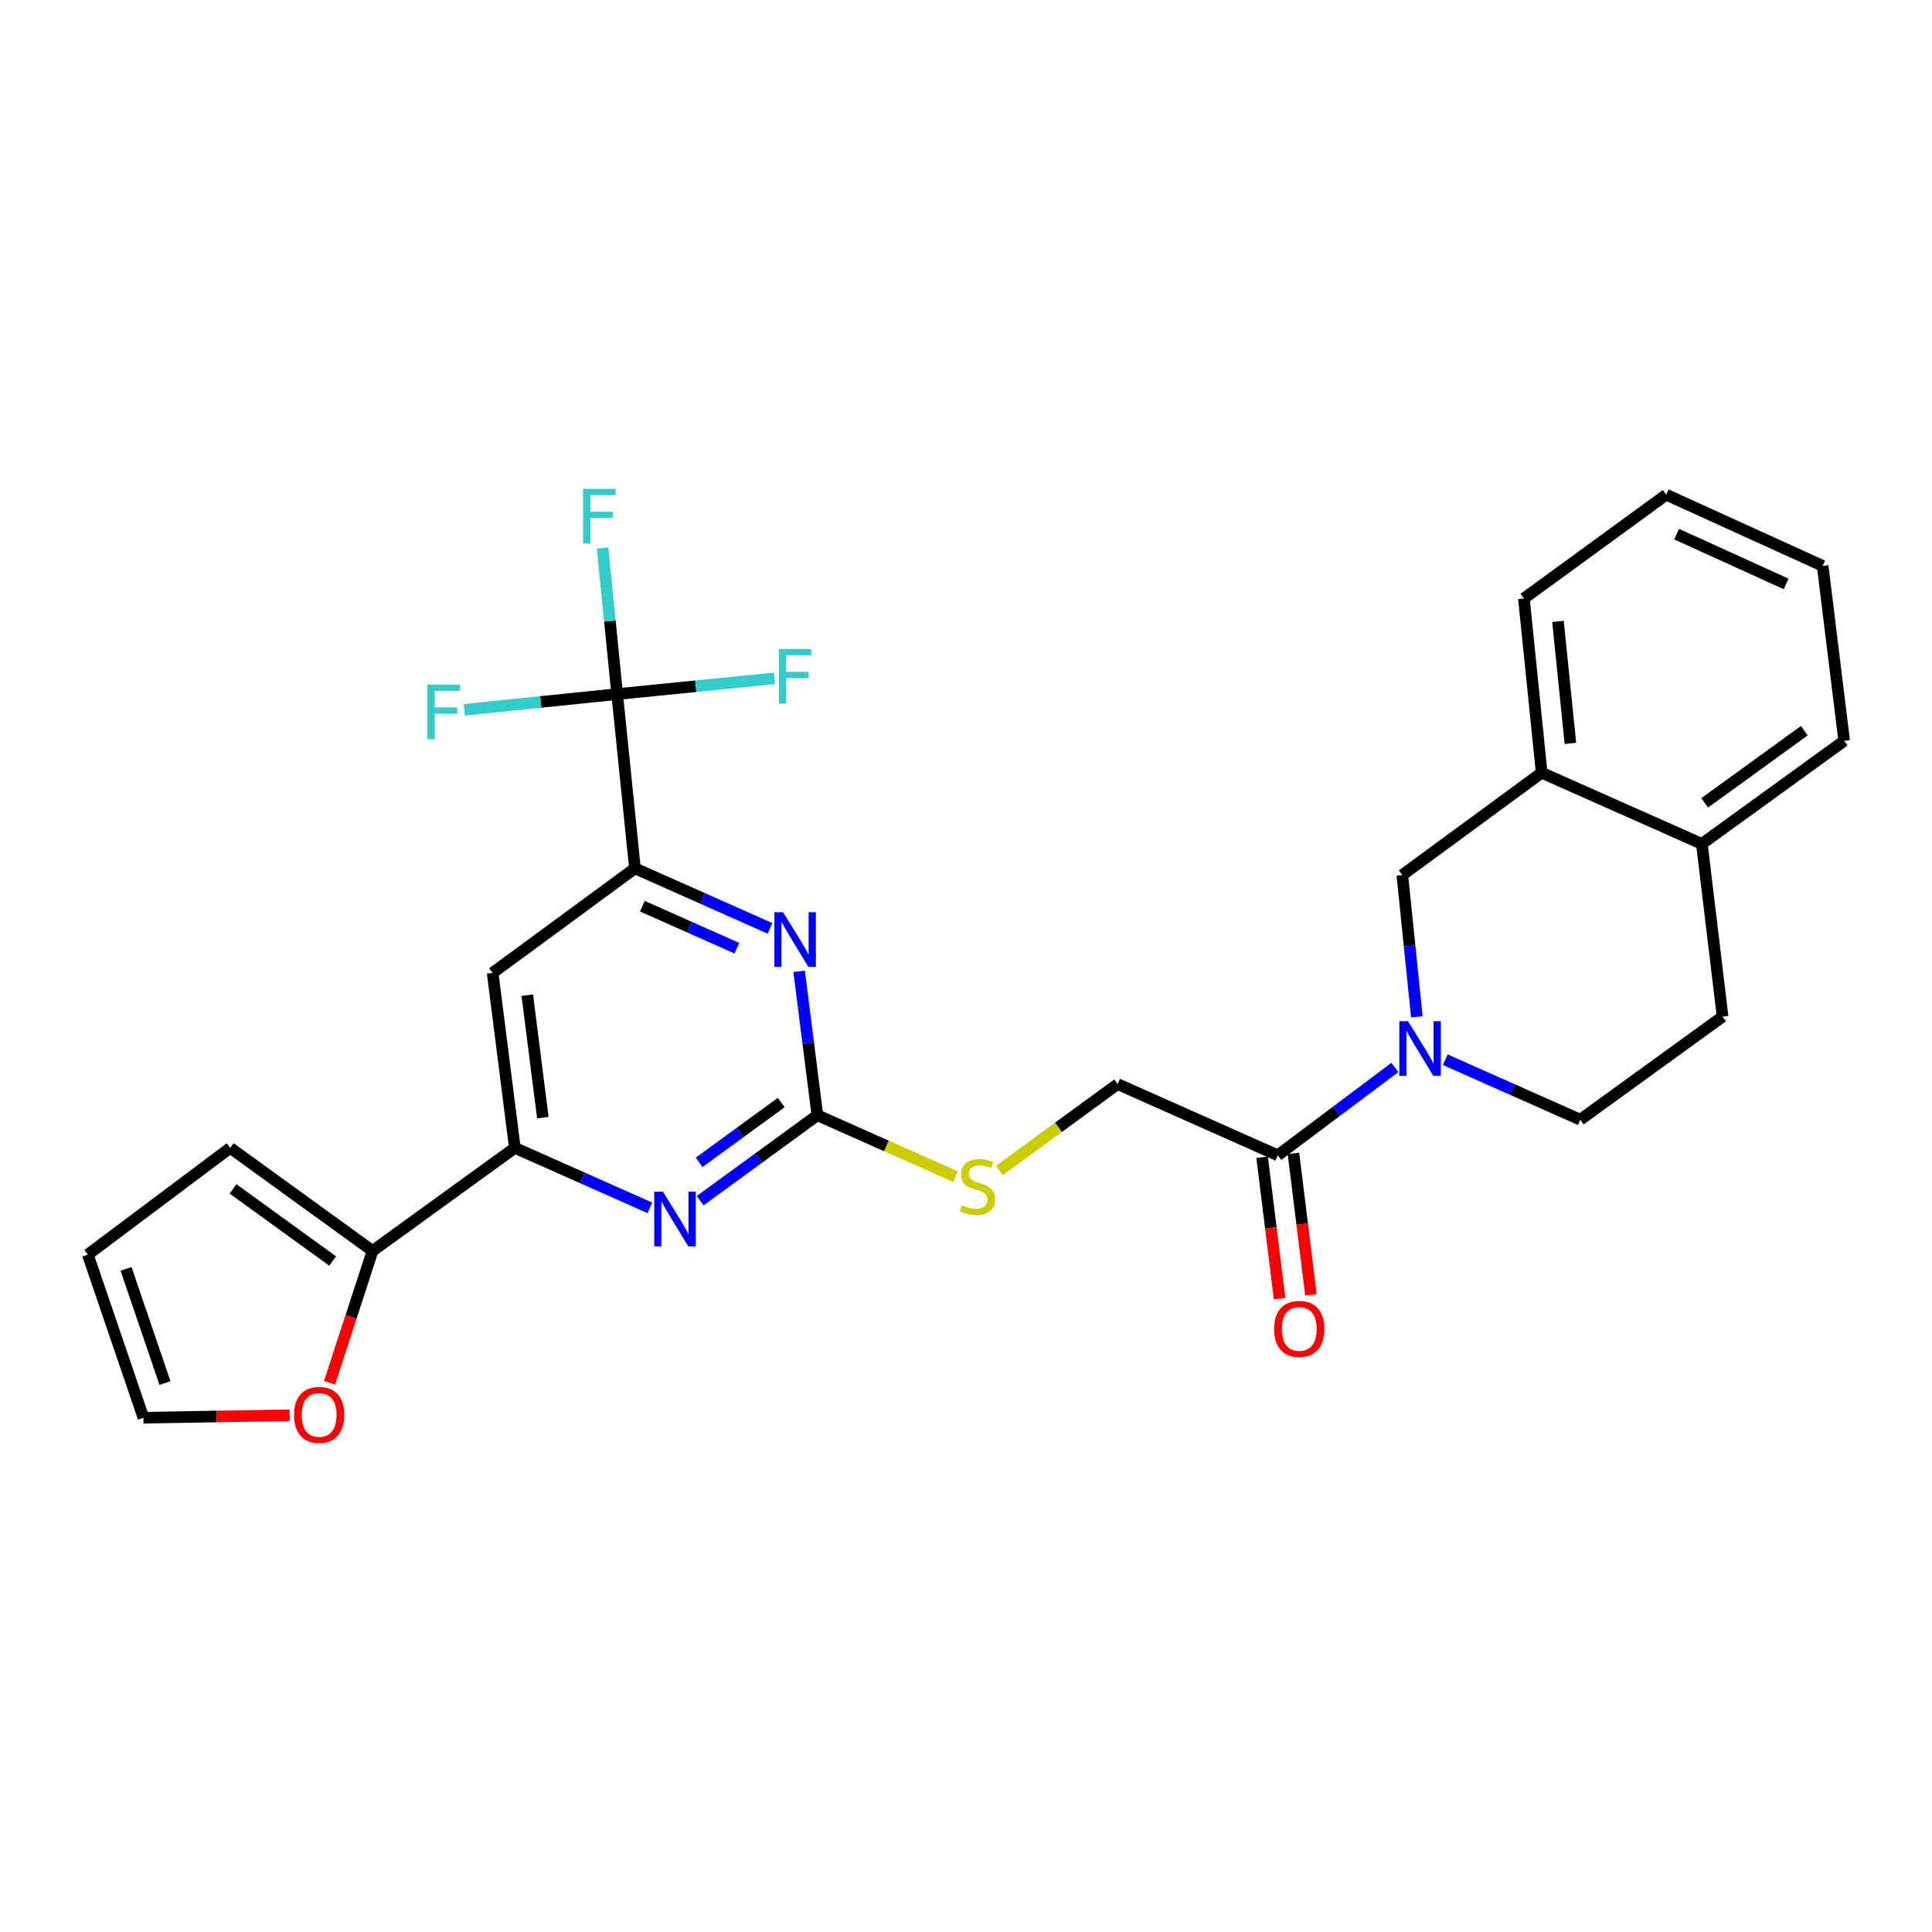 <?xml version='1.0' encoding='iso-8859-1'?>
<svg version='1.1' baseProfile='full'
              xmlns='http://www.w3.org/2000/svg'
                      xmlns:rdkit='http://www.rdkit.org/xml'
                      xmlns:xlink='http://www.w3.org/1999/xlink'
                  xml:space='preserve'
width='1000px' height='1000px' viewBox='0 0 1000 1000'>
<!-- END OF HEADER -->
<rect style='opacity:1.0;fill:#FFFFFF;stroke:none' width='1000' height='1000' x='0' y='0'> </rect>
<path class='bond-6' d='M 722.002,552.502 L 691.689,575.243' style='fill:none;fill-rule:evenodd;stroke:#0000FF;stroke-width:6px;stroke-linecap:butt;stroke-linejoin:miter;stroke-opacity:1' />
<path class='bond-6' d='M 691.689,575.243 L 661.375,597.983' style='fill:none;fill-rule:evenodd;stroke:#000000;stroke-width:6px;stroke-linecap:butt;stroke-linejoin:miter;stroke-opacity:1' />
<path class='bond-9' d='M 733.362,526.301 L 729.6,489.608' style='fill:none;fill-rule:evenodd;stroke:#0000FF;stroke-width:6px;stroke-linecap:butt;stroke-linejoin:miter;stroke-opacity:1' />
<path class='bond-9' d='M 729.6,489.608 L 725.838,452.914' style='fill:none;fill-rule:evenodd;stroke:#000000;stroke-width:6px;stroke-linecap:butt;stroke-linejoin:miter;stroke-opacity:1' />
<path class='bond-13' d='M 748.053,548.497 L 783.005,564.025' style='fill:none;fill-rule:evenodd;stroke:#0000FF;stroke-width:6px;stroke-linecap:butt;stroke-linejoin:miter;stroke-opacity:1' />
<path class='bond-13' d='M 783.005,564.025 L 817.957,579.552' style='fill:none;fill-rule:evenodd;stroke:#000000;stroke-width:6px;stroke-linecap:butt;stroke-linejoin:miter;stroke-opacity:1' />
<path class='bond-0' d='M 423.071,577.246 L 458.84,593.15' style='fill:none;fill-rule:evenodd;stroke:#000000;stroke-width:6px;stroke-linecap:butt;stroke-linejoin:miter;stroke-opacity:1' />
<path class='bond-0' d='M 458.84,593.15 L 494.608,609.054' style='fill:none;fill-rule:evenodd;stroke:#CCCC00;stroke-width:6px;stroke-linecap:butt;stroke-linejoin:miter;stroke-opacity:1' />
<path class='bond-3' d='M 423.071,577.246 L 418.356,540.003' style='fill:none;fill-rule:evenodd;stroke:#000000;stroke-width:6px;stroke-linecap:butt;stroke-linejoin:miter;stroke-opacity:1' />
<path class='bond-3' d='M 418.356,540.003 L 413.641,502.76' style='fill:none;fill-rule:evenodd;stroke:#0000FF;stroke-width:6px;stroke-linecap:butt;stroke-linejoin:miter;stroke-opacity:1' />
<path class='bond-4' d='M 423.071,577.246 L 392.742,599.361' style='fill:none;fill-rule:evenodd;stroke:#000000;stroke-width:6px;stroke-linecap:butt;stroke-linejoin:miter;stroke-opacity:1' />
<path class='bond-4' d='M 392.742,599.361 L 362.412,621.475' style='fill:none;fill-rule:evenodd;stroke:#0000FF;stroke-width:6px;stroke-linecap:butt;stroke-linejoin:miter;stroke-opacity:1' />
<path class='bond-4' d='M 404.344,570.675 L 383.113,586.156' style='fill:none;fill-rule:evenodd;stroke:#000000;stroke-width:6px;stroke-linecap:butt;stroke-linejoin:miter;stroke-opacity:1' />
<path class='bond-4' d='M 383.113,586.156 L 361.883,601.636' style='fill:none;fill-rule:evenodd;stroke:#0000FF;stroke-width:6px;stroke-linecap:butt;stroke-linejoin:miter;stroke-opacity:1' />
<path class='bond-1' d='M 319.449,359.262 L 328.647,449.446' style='fill:none;fill-rule:evenodd;stroke:#000000;stroke-width:6px;stroke-linecap:butt;stroke-linejoin:miter;stroke-opacity:1' />
<path class='bond-21' d='M 319.449,359.262 L 315.67,321.457' style='fill:none;fill-rule:evenodd;stroke:#000000;stroke-width:6px;stroke-linecap:butt;stroke-linejoin:miter;stroke-opacity:1' />
<path class='bond-21' d='M 315.67,321.457 L 311.89,283.653' style='fill:none;fill-rule:evenodd;stroke:#33CCCC;stroke-width:6px;stroke-linecap:butt;stroke-linejoin:miter;stroke-opacity:1' />
<path class='bond-22' d='M 319.449,359.262 L 279.891,363.329' style='fill:none;fill-rule:evenodd;stroke:#000000;stroke-width:6px;stroke-linecap:butt;stroke-linejoin:miter;stroke-opacity:1' />
<path class='bond-22' d='M 279.891,363.329 L 240.332,367.397' style='fill:none;fill-rule:evenodd;stroke:#33CCCC;stroke-width:6px;stroke-linecap:butt;stroke-linejoin:miter;stroke-opacity:1' />
<path class='bond-23' d='M 319.449,359.262 L 360.137,355.199' style='fill:none;fill-rule:evenodd;stroke:#000000;stroke-width:6px;stroke-linecap:butt;stroke-linejoin:miter;stroke-opacity:1' />
<path class='bond-23' d='M 360.137,355.199 L 400.824,351.136' style='fill:none;fill-rule:evenodd;stroke:#33CCCC;stroke-width:6px;stroke-linecap:butt;stroke-linejoin:miter;stroke-opacity:1' />
<path class='bond-2' d='M 328.647,449.446 L 363.598,464.985' style='fill:none;fill-rule:evenodd;stroke:#000000;stroke-width:6px;stroke-linecap:butt;stroke-linejoin:miter;stroke-opacity:1' />
<path class='bond-2' d='M 363.598,464.985 L 398.55,480.525' style='fill:none;fill-rule:evenodd;stroke:#0000FF;stroke-width:6px;stroke-linecap:butt;stroke-linejoin:miter;stroke-opacity:1' />
<path class='bond-2' d='M 332.493,469.041 L 356.959,479.919' style='fill:none;fill-rule:evenodd;stroke:#000000;stroke-width:6px;stroke-linecap:butt;stroke-linejoin:miter;stroke-opacity:1' />
<path class='bond-2' d='M 356.959,479.919 L 381.425,490.796' style='fill:none;fill-rule:evenodd;stroke:#0000FF;stroke-width:6px;stroke-linecap:butt;stroke-linejoin:miter;stroke-opacity:1' />
<path class='bond-30' d='M 328.647,449.446 L 254.986,503.586' style='fill:none;fill-rule:evenodd;stroke:#000000;stroke-width:6px;stroke-linecap:butt;stroke-linejoin:miter;stroke-opacity:1' />
<path class='bond-5' d='M 336.385,625.189 L 301.437,609.661' style='fill:none;fill-rule:evenodd;stroke:#0000FF;stroke-width:6px;stroke-linecap:butt;stroke-linejoin:miter;stroke-opacity:1' />
<path class='bond-5' d='M 301.437,609.661 L 266.49,594.134' style='fill:none;fill-rule:evenodd;stroke:#000000;stroke-width:6px;stroke-linecap:butt;stroke-linejoin:miter;stroke-opacity:1' />
<path class='bond-7' d='M 266.49,594.134 L 254.986,503.586' style='fill:none;fill-rule:evenodd;stroke:#000000;stroke-width:6px;stroke-linecap:butt;stroke-linejoin:miter;stroke-opacity:1' />
<path class='bond-7' d='M 280.977,578.492 L 272.924,515.108' style='fill:none;fill-rule:evenodd;stroke:#000000;stroke-width:6px;stroke-linecap:butt;stroke-linejoin:miter;stroke-opacity:1' />
<path class='bond-8' d='M 266.49,594.134 L 192.83,647.475' style='fill:none;fill-rule:evenodd;stroke:#000000;stroke-width:6px;stroke-linecap:butt;stroke-linejoin:miter;stroke-opacity:1' />
<path class='bond-14' d='M 661.375,597.983 L 578.49,561.13' style='fill:none;fill-rule:evenodd;stroke:#000000;stroke-width:6px;stroke-linecap:butt;stroke-linejoin:miter;stroke-opacity:1' />
<path class='bond-17' d='M 653.266,598.988 L 657.8,635.594' style='fill:none;fill-rule:evenodd;stroke:#000000;stroke-width:6px;stroke-linecap:butt;stroke-linejoin:miter;stroke-opacity:1' />
<path class='bond-17' d='M 657.8,635.594 L 662.334,672.2' style='fill:none;fill-rule:evenodd;stroke:#FF0000;stroke-width:6px;stroke-linecap:butt;stroke-linejoin:miter;stroke-opacity:1' />
<path class='bond-17' d='M 669.485,596.979 L 674.019,633.585' style='fill:none;fill-rule:evenodd;stroke:#000000;stroke-width:6px;stroke-linecap:butt;stroke-linejoin:miter;stroke-opacity:1' />
<path class='bond-17' d='M 674.019,633.585 L 678.553,670.191' style='fill:none;fill-rule:evenodd;stroke:#FF0000;stroke-width:6px;stroke-linecap:butt;stroke-linejoin:miter;stroke-opacity:1' />
<path class='bond-12' d='M 192.83,647.475 L 181.711,681.6' style='fill:none;fill-rule:evenodd;stroke:#000000;stroke-width:6px;stroke-linecap:butt;stroke-linejoin:miter;stroke-opacity:1' />
<path class='bond-12' d='M 181.711,681.6 L 170.593,715.725' style='fill:none;fill-rule:evenodd;stroke:#FF0000;stroke-width:6px;stroke-linecap:butt;stroke-linejoin:miter;stroke-opacity:1' />
<path class='bond-15' d='M 192.83,647.475 L 119.151,594.134' style='fill:none;fill-rule:evenodd;stroke:#000000;stroke-width:6px;stroke-linecap:butt;stroke-linejoin:miter;stroke-opacity:1' />
<path class='bond-15' d='M 172.194,652.711 L 120.619,615.373' style='fill:none;fill-rule:evenodd;stroke:#000000;stroke-width:6px;stroke-linecap:butt;stroke-linejoin:miter;stroke-opacity:1' />
<path class='bond-10' d='M 725.838,452.914 L 797.964,399.964' style='fill:none;fill-rule:evenodd;stroke:#000000;stroke-width:6px;stroke-linecap:butt;stroke-linejoin:miter;stroke-opacity:1' />
<path class='bond-24' d='M 797.964,399.964 L 788.767,309.779' style='fill:none;fill-rule:evenodd;stroke:#000000;stroke-width:6px;stroke-linecap:butt;stroke-linejoin:miter;stroke-opacity:1' />
<path class='bond-24' d='M 812.843,384.778 L 806.405,321.649' style='fill:none;fill-rule:evenodd;stroke:#000000;stroke-width:6px;stroke-linecap:butt;stroke-linejoin:miter;stroke-opacity:1' />
<path class='bond-28' d='M 797.964,399.964 L 880.876,436.799' style='fill:none;fill-rule:evenodd;stroke:#000000;stroke-width:6px;stroke-linecap:butt;stroke-linejoin:miter;stroke-opacity:1' />
<path class='bond-11' d='M 517.281,605.829 L 547.886,583.48' style='fill:none;fill-rule:evenodd;stroke:#CCCC00;stroke-width:6px;stroke-linecap:butt;stroke-linejoin:miter;stroke-opacity:1' />
<path class='bond-11' d='M 547.886,583.48 L 578.49,561.13' style='fill:none;fill-rule:evenodd;stroke:#000000;stroke-width:6px;stroke-linecap:butt;stroke-linejoin:miter;stroke-opacity:1' />
<path class='bond-18' d='M 149.927,732.533 L 112.086,733.171' style='fill:none;fill-rule:evenodd;stroke:#FF0000;stroke-width:6px;stroke-linecap:butt;stroke-linejoin:miter;stroke-opacity:1' />
<path class='bond-18' d='M 112.086,733.171 L 74.245,733.809' style='fill:none;fill-rule:evenodd;stroke:#000000;stroke-width:6px;stroke-linecap:butt;stroke-linejoin:miter;stroke-opacity:1' />
<path class='bond-20' d='M 817.957,579.552 L 891.617,526.193' style='fill:none;fill-rule:evenodd;stroke:#000000;stroke-width:6px;stroke-linecap:butt;stroke-linejoin:miter;stroke-opacity:1' />
<path class='bond-19' d='M 119.151,594.134 L 45.455,649.39' style='fill:none;fill-rule:evenodd;stroke:#000000;stroke-width:6px;stroke-linecap:butt;stroke-linejoin:miter;stroke-opacity:1' />
<path class='bond-16' d='M 880.876,436.799 L 891.617,526.193' style='fill:none;fill-rule:evenodd;stroke:#000000;stroke-width:6px;stroke-linecap:butt;stroke-linejoin:miter;stroke-opacity:1' />
<path class='bond-25' d='M 880.876,436.799 L 954.545,383.44' style='fill:none;fill-rule:evenodd;stroke:#000000;stroke-width:6px;stroke-linecap:butt;stroke-linejoin:miter;stroke-opacity:1' />
<path class='bond-25' d='M 882.34,415.559 L 933.908,378.208' style='fill:none;fill-rule:evenodd;stroke:#000000;stroke-width:6px;stroke-linecap:butt;stroke-linejoin:miter;stroke-opacity:1' />
<path class='bond-31' d='M 74.245,733.809 L 45.455,649.39' style='fill:none;fill-rule:evenodd;stroke:#000000;stroke-width:6px;stroke-linecap:butt;stroke-linejoin:miter;stroke-opacity:1' />
<path class='bond-31' d='M 85.394,715.871 L 65.241,656.778' style='fill:none;fill-rule:evenodd;stroke:#000000;stroke-width:6px;stroke-linecap:butt;stroke-linejoin:miter;stroke-opacity:1' />
<path class='bond-26' d='M 788.767,309.779 L 862.454,256.057' style='fill:none;fill-rule:evenodd;stroke:#000000;stroke-width:6px;stroke-linecap:butt;stroke-linejoin:miter;stroke-opacity:1' />
<path class='bond-27' d='M 954.545,383.44 L 943.405,292.892' style='fill:none;fill-rule:evenodd;stroke:#000000;stroke-width:6px;stroke-linecap:butt;stroke-linejoin:miter;stroke-opacity:1' />
<path class='bond-29' d='M 862.454,256.057 L 943.405,292.892' style='fill:none;fill-rule:evenodd;stroke:#000000;stroke-width:6px;stroke-linecap:butt;stroke-linejoin:miter;stroke-opacity:1' />
<path class='bond-29' d='M 867.828,276.458 L 924.494,302.242' style='fill:none;fill-rule:evenodd;stroke:#000000;stroke-width:6px;stroke-linecap:butt;stroke-linejoin:miter;stroke-opacity:1' />
<path  class='atom-0' d='M 728.785 528.558
L 738.065 543.558
Q 738.985 545.038, 740.465 547.718
Q 741.945 550.398, 742.025 550.558
L 742.025 528.558
L 745.785 528.558
L 745.785 556.878
L 741.905 556.878
L 731.945 540.478
Q 730.785 538.558, 729.545 536.358
Q 728.345 534.158, 727.985 533.478
L 727.985 556.878
L 724.305 556.878
L 724.305 528.558
L 728.785 528.558
' fill='#0000FF'/>
<path  class='atom-4' d='M 405.299 472.148
L 414.579 487.148
Q 415.499 488.628, 416.979 491.308
Q 418.459 493.988, 418.539 494.148
L 418.539 472.148
L 422.299 472.148
L 422.299 500.468
L 418.419 500.468
L 408.459 484.068
Q 407.299 482.148, 406.059 479.948
Q 404.859 477.748, 404.499 477.068
L 404.499 500.468
L 400.819 500.468
L 400.819 472.148
L 405.299 472.148
' fill='#0000FF'/>
<path  class='atom-5' d='M 343.133 616.808
L 352.413 631.808
Q 353.333 633.288, 354.813 635.968
Q 356.293 638.648, 356.373 638.808
L 356.373 616.808
L 360.133 616.808
L 360.133 645.128
L 356.253 645.128
L 346.293 628.728
Q 345.133 626.808, 343.893 624.608
Q 342.693 622.408, 342.333 621.728
L 342.333 645.128
L 338.653 645.128
L 338.653 616.808
L 343.133 616.808
' fill='#0000FF'/>
<path  class='atom-12' d='M 497.956 623.819
Q 498.276 623.939, 499.596 624.499
Q 500.916 625.059, 502.356 625.419
Q 503.836 625.739, 505.276 625.739
Q 507.956 625.739, 509.516 624.459
Q 511.076 623.139, 511.076 620.859
Q 511.076 619.299, 510.276 618.339
Q 509.516 617.379, 508.316 616.859
Q 507.116 616.339, 505.116 615.739
Q 502.596 614.979, 501.076 614.259
Q 499.596 613.539, 498.516 612.019
Q 497.476 610.499, 497.476 607.939
Q 497.476 604.379, 499.876 602.179
Q 502.316 599.979, 507.116 599.979
Q 510.396 599.979, 514.116 601.539
L 513.196 604.619
Q 509.796 603.219, 507.236 603.219
Q 504.476 603.219, 502.956 604.379
Q 501.436 605.499, 501.476 607.459
Q 501.476 608.979, 502.236 609.899
Q 503.036 610.819, 504.156 611.339
Q 505.316 611.859, 507.236 612.459
Q 509.796 613.259, 511.316 614.059
Q 512.836 614.859, 513.916 616.499
Q 515.036 618.099, 515.036 620.859
Q 515.036 624.779, 512.396 626.899
Q 509.796 628.979, 505.436 628.979
Q 502.916 628.979, 500.996 628.419
Q 499.116 627.899, 496.876 626.979
L 497.956 623.819
' fill='#CCCC00'/>
<path  class='atom-13' d='M 152.201 732.355
Q 152.201 725.555, 155.561 721.755
Q 158.921 717.955, 165.201 717.955
Q 171.481 717.955, 174.841 721.755
Q 178.201 725.555, 178.201 732.355
Q 178.201 739.235, 174.801 743.155
Q 171.401 747.035, 165.201 747.035
Q 158.961 747.035, 155.561 743.155
Q 152.201 739.275, 152.201 732.355
M 165.201 743.835
Q 169.521 743.835, 171.841 740.955
Q 174.201 738.035, 174.201 732.355
Q 174.201 726.795, 171.841 723.995
Q 169.521 721.155, 165.201 721.155
Q 160.881 721.155, 158.521 723.955
Q 156.201 726.755, 156.201 732.355
Q 156.201 738.075, 158.521 740.955
Q 160.881 743.835, 165.201 743.835
' fill='#FF0000'/>
<path  class='atom-18' d='M 659.497 687.857
Q 659.497 681.057, 662.857 677.257
Q 666.217 673.457, 672.497 673.457
Q 678.777 673.457, 682.137 677.257
Q 685.497 681.057, 685.497 687.857
Q 685.497 694.737, 682.097 698.657
Q 678.697 702.537, 672.497 702.537
Q 666.257 702.537, 662.857 698.657
Q 659.497 694.777, 659.497 687.857
M 672.497 699.337
Q 676.817 699.337, 679.137 696.457
Q 681.497 693.537, 681.497 687.857
Q 681.497 682.297, 679.137 679.497
Q 676.817 676.657, 672.497 676.657
Q 668.177 676.657, 665.817 679.457
Q 663.497 682.257, 663.497 687.857
Q 663.497 693.577, 665.817 696.457
Q 668.177 699.337, 672.497 699.337
' fill='#FF0000'/>
<path  class='atom-22' d='M 301.823 253.019
L 318.663 253.019
L 318.663 256.259
L 305.623 256.259
L 305.623 264.859
L 317.223 264.859
L 317.223 268.139
L 305.623 268.139
L 305.623 281.339
L 301.823 281.339
L 301.823 253.019
' fill='#33CCCC'/>
<path  class='atom-23' d='M 221.235 354.335
L 238.075 354.335
L 238.075 357.575
L 225.035 357.575
L 225.035 366.175
L 236.635 366.175
L 236.635 369.455
L 225.035 369.455
L 225.035 382.655
L 221.235 382.655
L 221.235 354.335
' fill='#33CCCC'/>
<path  class='atom-24' d='M 403.139 335.904
L 419.979 335.904
L 419.979 339.144
L 406.939 339.144
L 406.939 347.744
L 418.539 347.744
L 418.539 351.024
L 406.939 351.024
L 406.939 364.224
L 403.139 364.224
L 403.139 335.904
' fill='#33CCCC'/>
</svg>
